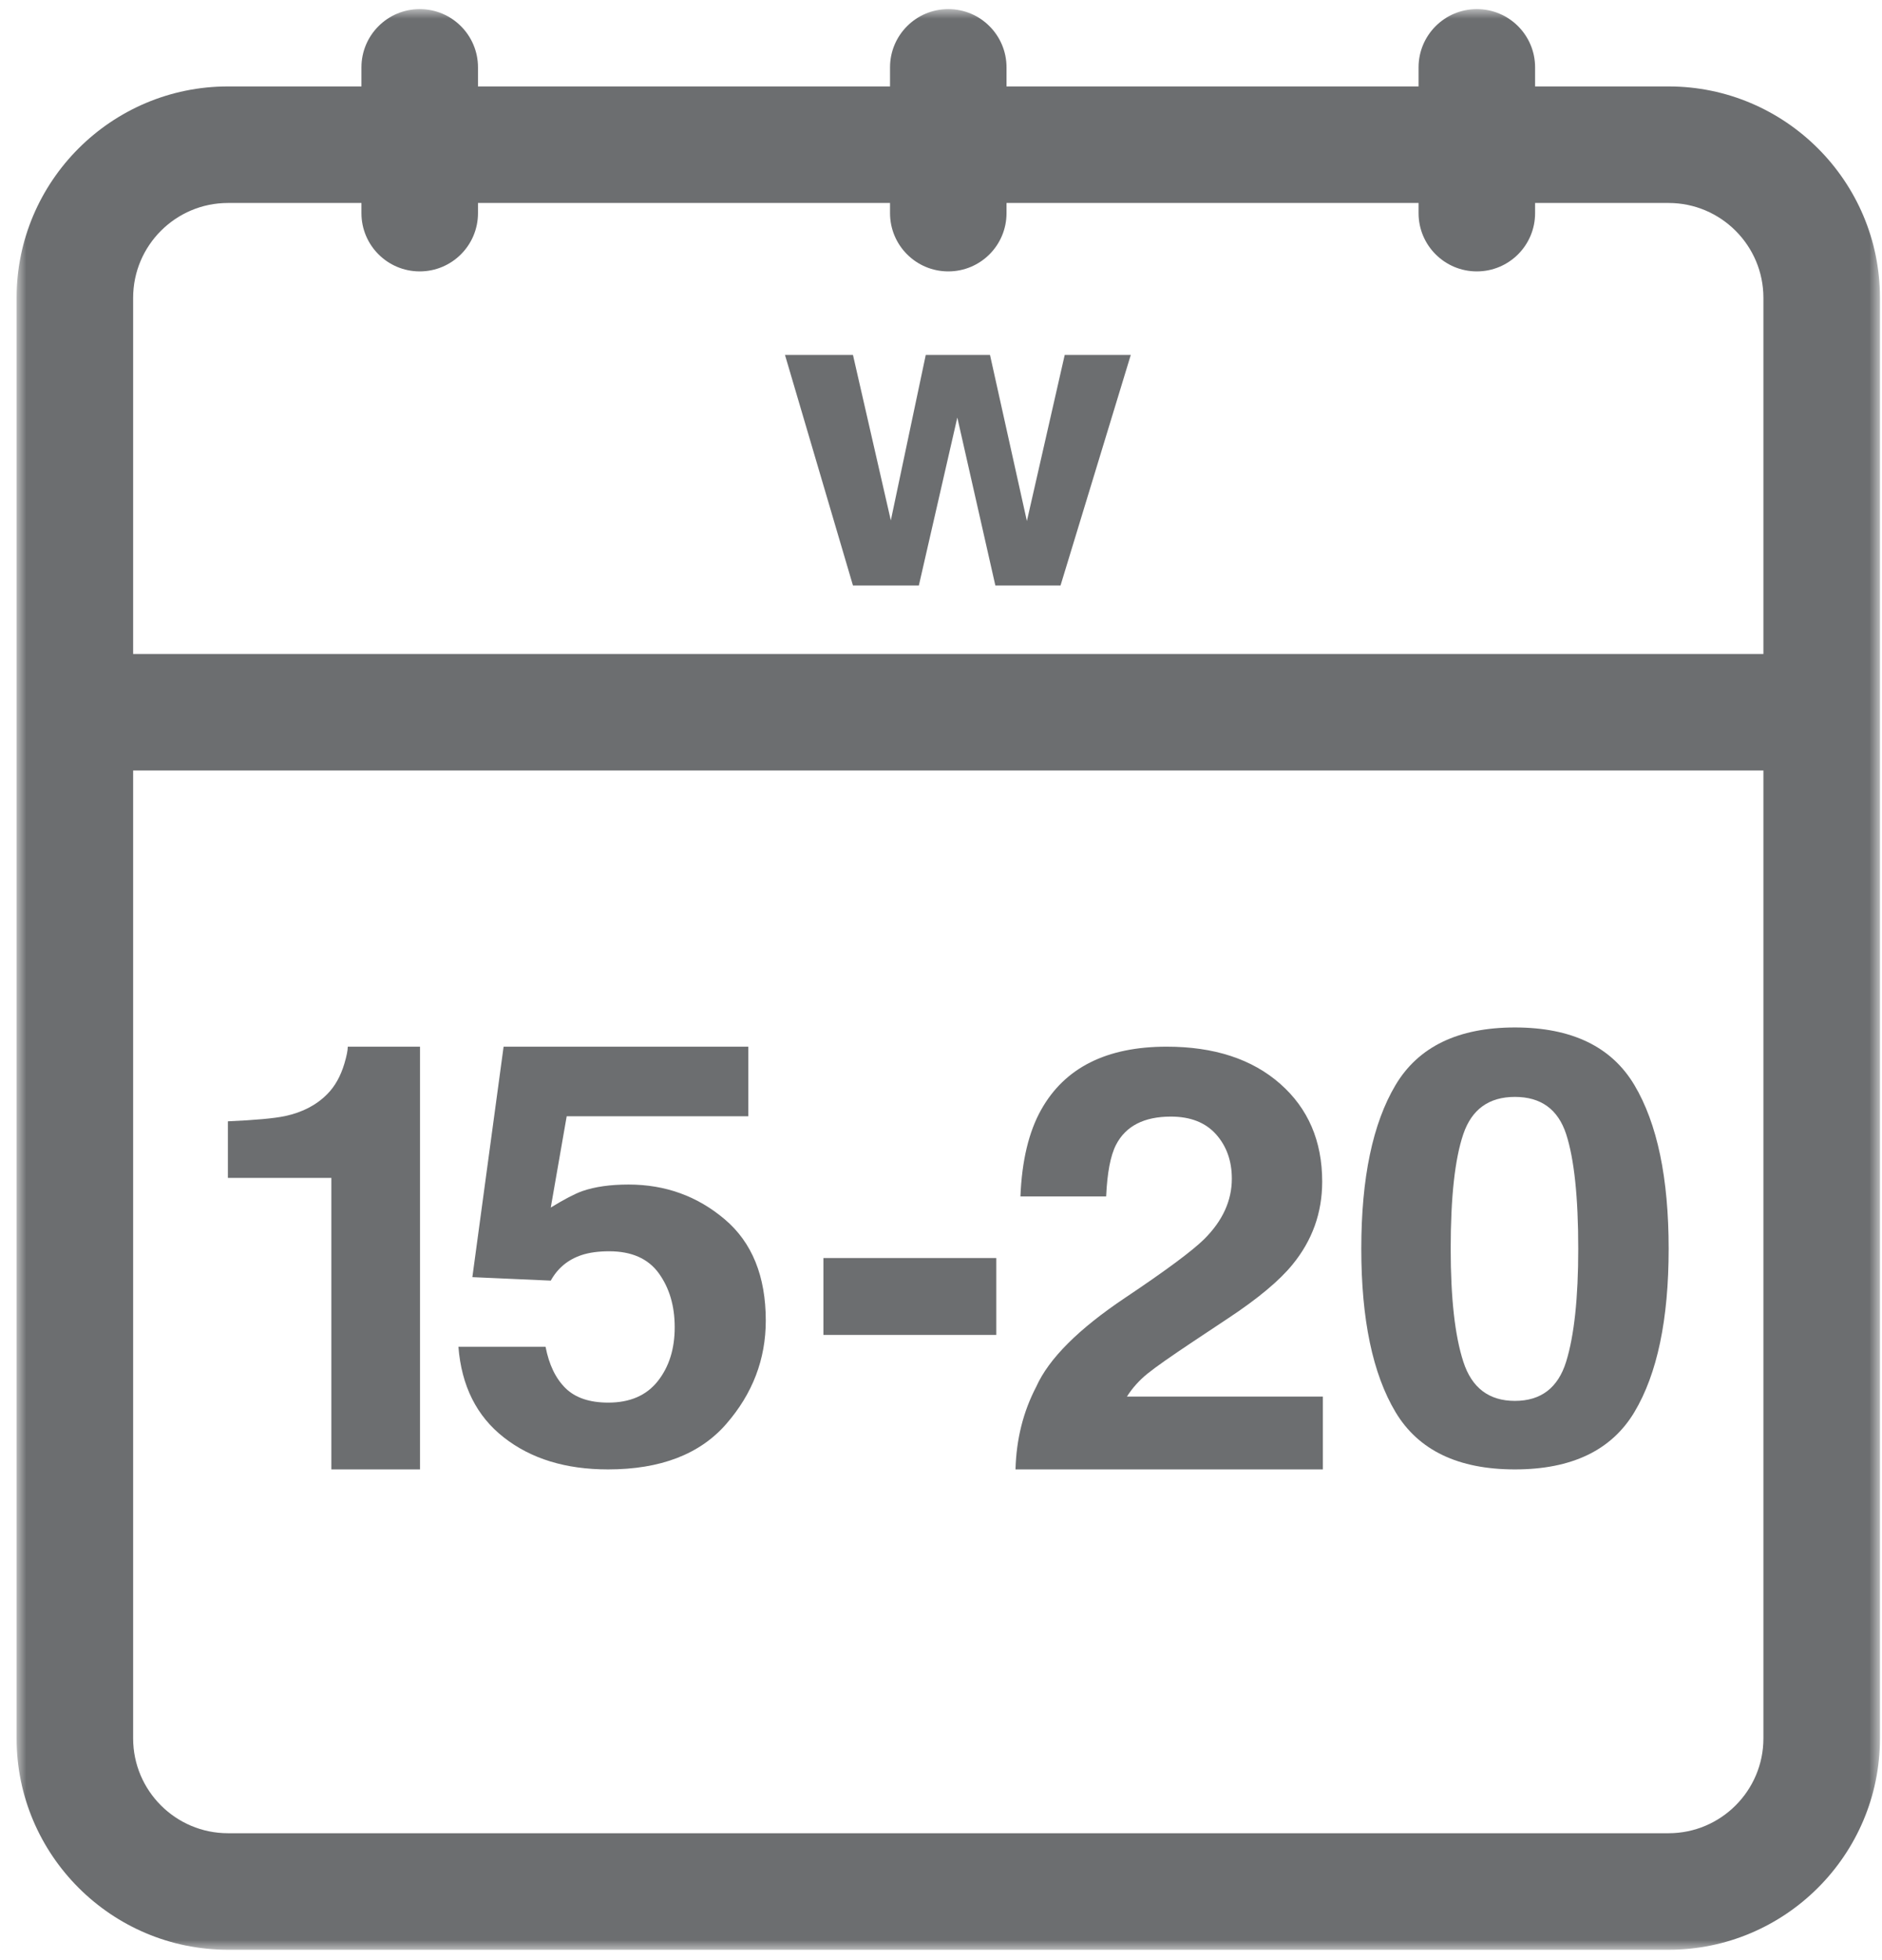 <?xml version="1.0" encoding="UTF-8"?>
<svg width="97px" height="101px" viewBox="0 0 97 101" version="1.1" xmlns="http://www.w3.org/2000/svg" xmlns:xlink="http://www.w3.org/1999/xlink">
    <!-- Generator: Sketch 52.3 (67297) - http://www.bohemiancoding.com/sketch -->
    <title>icon_Weeks15to20</title>
    <desc>Created with Sketch.</desc>
    <defs>
        <polygon id="path-1" points="0 100 96.04 100 96.04 0 0 0"></polygon>
    </defs>
    <g id="icons" stroke="none" stroke-width="1" fill="none" fill-rule="evenodd">
        <g id="icon_Weeks15to20" transform="translate(0.855, 0.469)">
            <path d="M16.224,75.248 L20.792,75.248 L20.792,53.465 L17.07,53.465 C17.07,53.654 17.012,53.944 16.895,54.338 C16.7,54.989 16.407,55.507 16.025,55.896 C15.462,56.471 14.732,56.85 13.84,57.041 C13.277,57.16 12.296,57.249 10.891,57.311 L10.891,60.226 L16.224,60.226 L16.224,75.248 Z" id="Fill-1" fill="#6C6E70"></path>
            <path d="M30.496,71.806 C29.529,71.806 28.793,71.556 28.29,71.06 C27.782,70.558 27.442,69.852 27.264,68.929 L22.772,68.929 C22.931,70.945 23.711,72.505 25.111,73.599 C26.513,74.7 28.302,75.248 30.482,75.248 C33.187,75.248 35.22,74.467 36.578,72.904 C37.937,71.344 38.614,69.568 38.614,67.579 C38.614,65.299 37.91,63.555 36.5,62.362 C35.088,61.166 33.438,60.569 31.542,60.569 C30.604,60.569 29.812,60.681 29.16,60.906 C28.769,61.046 28.226,61.329 27.532,61.755 L28.353,57.051 L37.712,57.051 L37.712,53.465 L25.101,53.465 L23.491,65.341 L27.532,65.52 C27.889,64.876 28.419,64.436 29.126,64.201 C29.526,64.071 29.995,64.008 30.545,64.008 C31.701,64.008 32.554,64.387 33.101,65.143 C33.646,65.899 33.92,66.823 33.92,67.924 C33.92,69.039 33.629,69.966 33.045,70.703 C32.461,71.439 31.613,71.806 30.496,71.806" id="Fill-3" fill="#6C6E70"></path>
            <mask id="mask-2" fill="white">
                <use xlink:href="#path-1"></use>
            </mask>
            <g id="Clip-6"></g>
            <polygon id="Fill-5" fill="#6C6E70" mask="url(#mask-2)" points="41.584 68.317 50.495 68.317 50.495 64.356 41.584 64.356"></polygon>
            <path d="M57.146,66.397 C54.732,68.012 53.201,69.541 52.553,70.989 C51.882,72.274 51.527,73.691 51.485,75.248 L67.327,75.248 L67.327,71.494 L57.228,71.494 C57.514,71.045 57.869,70.653 58.288,70.313 C58.707,69.975 59.486,69.428 60.628,68.668 L62.45,67.457 C63.983,66.444 65.085,65.522 65.759,64.696 C66.782,63.448 67.292,62.025 67.292,60.419 C67.292,58.326 66.567,56.644 65.122,55.374 C63.673,54.102 61.725,53.465 59.276,53.465 C56.177,53.465 54.022,54.548 52.809,56.713 C52.171,57.847 51.813,59.337 51.739,61.181 L56.157,61.181 C56.212,59.966 56.379,59.078 56.668,58.518 C57.168,57.554 58.11,57.068 59.493,57.068 C60.502,57.068 61.279,57.374 61.821,57.981 C62.363,58.59 62.635,59.352 62.635,60.269 C62.635,61.396 62.164,62.432 61.214,63.379 C60.596,63.988 59.242,64.994 57.146,66.397" id="Fill-7" fill="#6C6E70" mask="url(#mask-2)"></path>
            <path d="M74.566,57.969 C75,56.694 75.886,56.053 77.225,56.053 C78.567,56.053 79.448,56.694 79.865,57.969 C80.281,59.25 80.489,61.219 80.489,63.878 C80.489,66.414 80.281,68.355 79.865,69.698 C79.448,71.044 78.567,71.717 77.225,71.717 C75.886,71.717 75,71.044 74.566,69.698 C74.13,68.355 73.915,66.414 73.915,63.878 C73.915,61.219 74.13,59.25 74.566,57.969 M77.225,75.248 C80.151,75.248 82.205,74.263 83.383,72.295 C84.561,70.326 85.149,67.519 85.149,63.878 C85.149,60.232 84.561,57.422 83.383,55.443 C82.205,53.465 80.151,52.475 77.225,52.475 C74.302,52.475 72.25,53.465 71.072,55.443 C69.895,57.422 69.307,60.232 69.307,63.878 C69.307,67.519 69.895,70.326 71.072,72.295 C72.25,74.263 74.302,75.248 77.225,75.248" id="Fill-8" fill="#6C6E70" mask="url(#mask-2)"></path>
            <path d="M90.033,33.231 L6.007,33.231 L6.007,14.878 C6.007,12.184 8.198,9.99 10.894,9.99 L17.774,9.99 L17.774,10.514 C17.774,12.174 19.12,13.516 20.778,13.516 C22.436,13.516 23.781,12.174 23.781,10.514 L23.781,9.99 L45.018,9.99 L45.018,10.514 C45.018,12.174 46.361,13.516 48.021,13.516 C49.679,13.516 51.022,12.174 51.022,10.514 L51.022,9.99 L72.259,9.99 L72.259,10.514 C72.259,12.174 73.604,13.516 75.262,13.516 C76.923,13.516 78.265,12.174 78.265,10.514 L78.265,9.99 L85.146,9.99 C87.841,9.99 90.033,12.184 90.033,14.878 L90.033,33.231 Z M90.033,89.109 C90.033,91.801 87.841,93.995 85.146,93.995 L10.894,93.995 C8.198,93.995 6.007,91.801 6.007,89.109 L6.007,39.233 L90.033,39.233 L90.033,89.109 Z M85.146,3.985 L78.265,3.985 L78.265,3.002 C78.265,1.345 76.923,0 75.262,0 C73.604,0 72.259,1.345 72.259,3.002 L72.259,3.985 L51.022,3.985 L51.022,3.002 C51.022,1.345 49.679,0 48.021,0 C46.361,0 45.018,1.345 45.018,3.002 L45.018,3.985 L23.781,3.985 L23.781,3.002 C23.781,1.345 22.436,0 20.778,0 C19.12,0 17.774,1.345 17.774,3.002 L17.774,3.985 L10.894,3.985 C4.887,3.985 0,8.871 0,14.878 L0,89.109 C0,95.112 4.887,100 10.894,100 L85.146,100 C91.152,100 96.04,95.112 96.04,89.109 L96.04,14.878 C96.04,8.871 91.152,3.985 85.146,3.985 Z" id="Fill-9" fill="#6C6E70" mask="url(#mask-2)"></path>
            <polygon id="Fill-10" fill="#6C6E70" mask="url(#mask-2)" points="52.072 26.379 50.171 17.822 46.859 17.822 45.059 26.346 43.108 17.822 39.604 17.822 43.108 29.703 46.503 29.703 48.486 21.047 50.447 29.703 53.805 29.703 57.426 17.822 54.021 17.822"></polygon>
        </g>
    </g>
</svg>